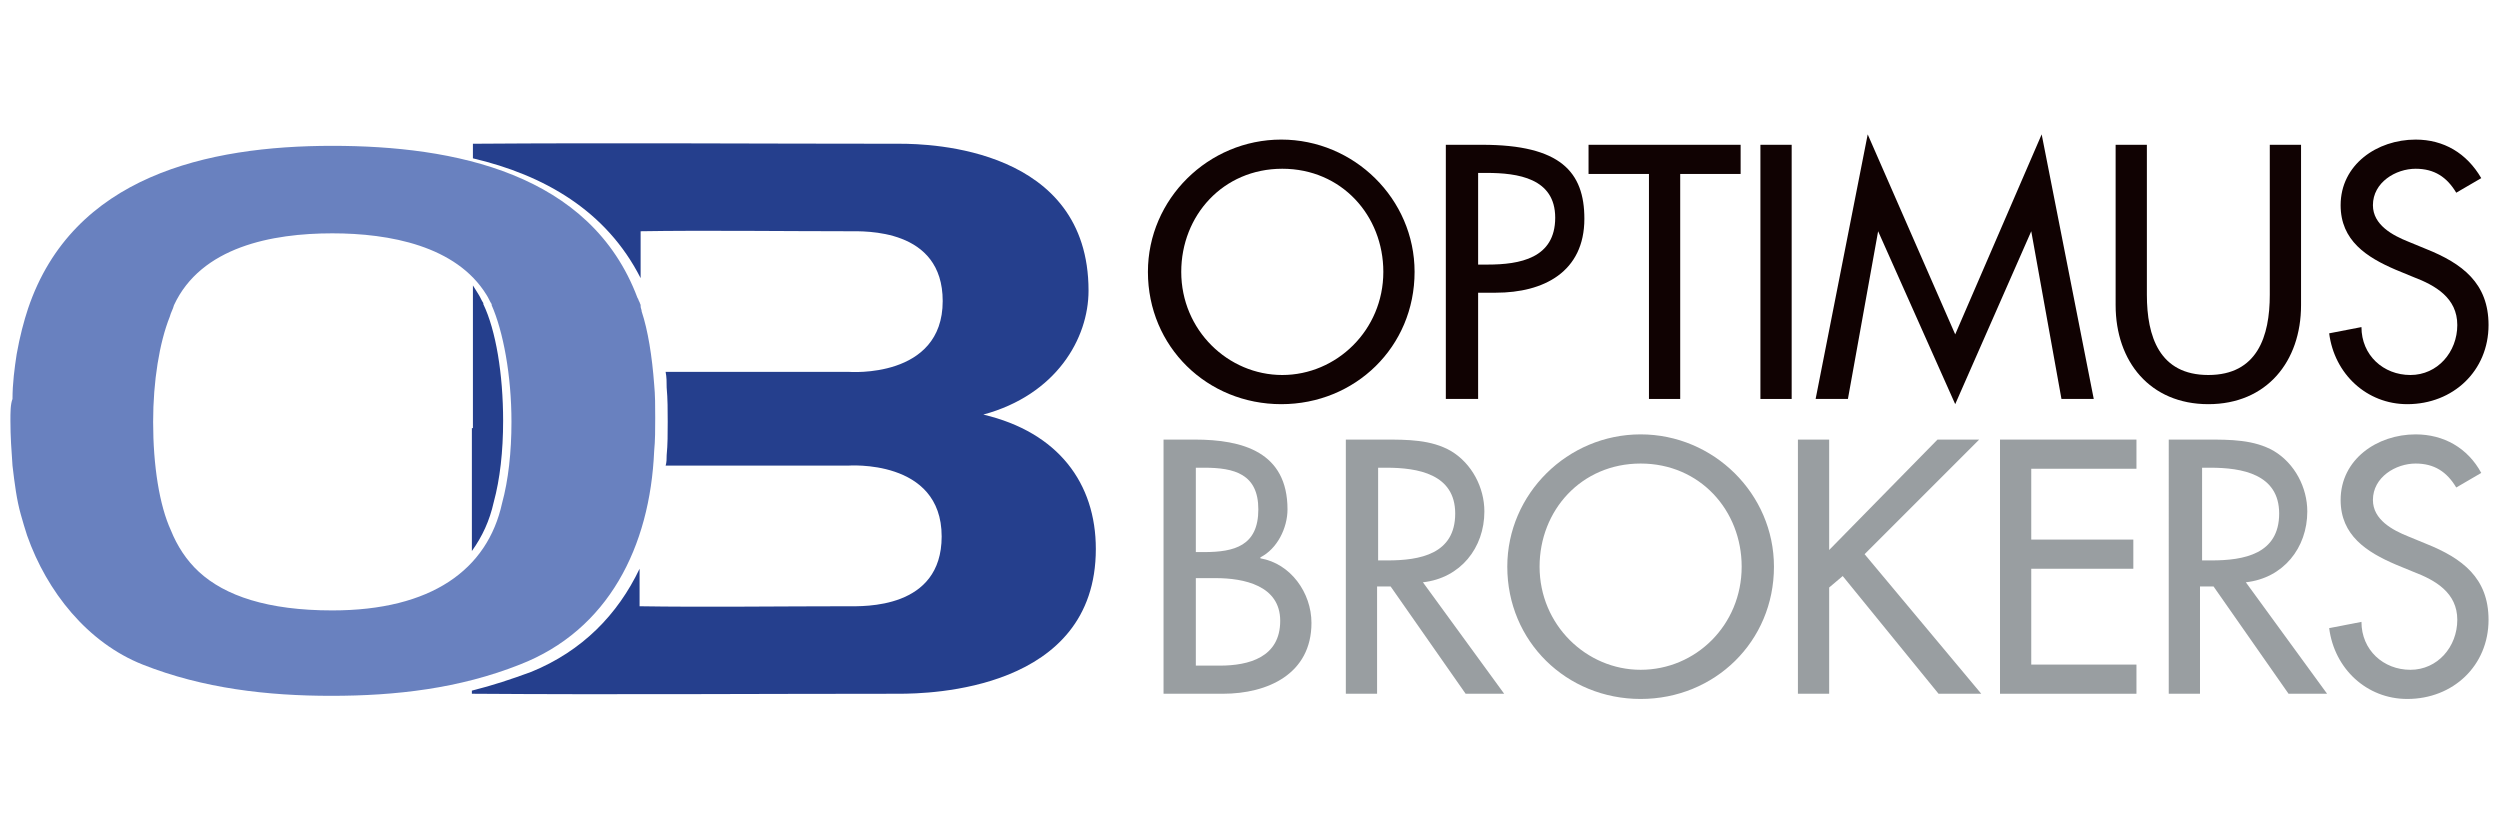 <?xml version="1.0" encoding="utf-8"?>
<!-- Generator: Adobe Illustrator 19.0.0, SVG Export Plug-In . SVG Version: 6.00 Build 0)  -->
<svg version="1.1" id="Vrstva_1" xmlns="http://www.w3.org/2000/svg" xmlns:xlink="http://www.w3.org/1999/xlink" x="0px" y="0px"
	 viewBox="0 0 240 80" style="enable-background:new 0 0 240 80;" xml:space="preserve">
<style type="text/css">
	.st0{fill:#100202;}
	.st1{fill:#999EA1;}
	.st2{fill:#253F8D;}
	.st3{fill:#6981BF;}
</style>
<g id="XMLID_1_">
	<path class="st0" d="M135.8,26.1c0,7.2-5.7,12.7-12.8,12.7c-7.1,0-12.8-5.5-12.8-12.7c0-7,5.8-12.7,12.8-12.7
		C130,13.4,135.8,19.1,135.8,26.1 M132.8,26.1c0-5.4-4-9.9-9.7-9.9c-5.7,0-9.7,4.5-9.7,9.9c0,5.6,4.5,9.9,9.7,9.9
		C128.3,36,132.8,31.7,132.8,26.1"/>
	<path class="st0" d="M141.8,38.3h-3V13.9h3.5c7.5,0,9.8,2.6,9.8,7.1c0,5.1-3.9,7.1-8.5,7.1h-1.7V38.3z M141.8,25.4h1
		c3.1,0,6.5-0.6,6.5-4.5c0-3.8-3.6-4.3-6.6-4.3h-0.8V25.4z"/>
	<polygon id="XMLID_48_" class="st0" points="161.3,38.3 158.3,38.3 158.3,16.7 152.5,16.7 152.5,13.9 167.1,13.9 167.1,16.7 
		161.3,16.7 	"/>
	<rect id="XMLID_47_" x="169" y="13.9" class="st0" width="3" height="24.4"/>
	<polygon id="XMLID_46_" class="st0" points="180.3,22.2 180.3,22.2 177.4,38.3 174.3,38.3 179.3,12.9 187.7,32.1 196,12.9 
		201,38.3 197.9,38.3 195,22.2 195,22.2 187.7,38.8 	"/>
	<path id="XMLID_45_" class="st0" d="M206.1,13.9v14.4c0,4,1.2,7.7,5.9,7.7c4.7,0,5.9-3.7,5.9-7.7V13.9h3v15.4
		c0,5.4-3.3,9.5-8.9,9.5c-5.6,0-8.9-4.1-8.9-9.5V13.9H206.1z"/>
	<path id="XMLID_44_" class="st0" d="M235.8,18.5c-0.9-1.5-2.1-2.3-3.9-2.3c-1.9,0-4.1,1.3-4.1,3.5c0,1.9,1.9,2.9,3.4,3.5l1.7,0.7
		c3.5,1.4,6,3.3,6,7.3c0,4.4-3.4,7.6-7.8,7.6c-3.9,0-7-2.9-7.5-6.8l3.1-0.6c0,2.7,2.1,4.6,4.7,4.6c2.6,0,4.5-2.2,4.5-4.8
		c0-2.6-2.1-3.8-4.2-4.6l-1.7-0.7c-2.8-1.2-5.3-2.8-5.3-6.2c0-3.9,3.5-6.3,7.2-6.3c2.7,0,4.9,1.3,6.3,3.7L235.8,18.5z"/>
	<path class="st1" d="M111.7,42.2h3c4.6,0,8.9,1.2,8.9,6.7c0,1.8-1,3.8-2.6,4.6v0.1c2.9,0.5,4.9,3.3,4.9,6.2c0,4.9-4.2,6.8-8.5,6.8
		h-5.7V42.2z M114.8,53h0.8c2.9,0,5.2-0.6,5.2-4.1c0-3.4-2.3-4-5.2-4h-0.8V53z M114.8,63.9h2.3c2.8,0,5.8-0.8,5.8-4.3
		c0-3.4-3.5-4.1-6.2-4.1h-1.9V63.9z"/>
	<path class="st1" d="M144.4,66.6h-3.7l-7.2-10.3h-1.3v10.3h-3V42.2h3.7c2.2,0,4.5,0,6.4,1.1c2,1.2,3.2,3.5,3.2,5.8
		c0,3.5-2.3,6.4-5.9,6.8L144.4,66.6z M132.2,53.8h1c3.1,0,6.5-0.6,6.5-4.5c0-3.8-3.6-4.4-6.6-4.4h-0.8V53.8z"/>
	<path class="st1" d="M170.3,54.4c0,7.2-5.7,12.7-12.8,12.7c-7.1,0-12.8-5.5-12.8-12.7c0-7,5.8-12.7,12.8-12.7
		C164.5,41.7,170.3,47.4,170.3,54.4 M167.2,54.4c0-5.4-4-9.9-9.7-9.9c-5.7,0-9.7,4.5-9.7,9.9c0,5.6,4.5,9.9,9.7,9.9
		C162.8,64.3,167.2,60,167.2,54.4"/>
	<polygon id="XMLID_36_" class="st1" points="186,42.2 190,42.2 179,53.2 190.2,66.6 186.1,66.6 176.9,55.3 175.6,56.4 175.6,66.6 
		172.6,66.6 172.6,42.2 175.6,42.2 175.6,52.8 	"/>
	<polygon id="XMLID_35_" class="st1" points="192,42.2 205.1,42.2 205.1,45 195,45 195,51.8 204.8,51.8 204.8,54.6 195,54.6 
		195,63.8 205.1,63.8 205.1,66.6 192,66.6 	"/>
	<path class="st1" d="M223.4,66.6h-3.7l-7.2-10.3h-1.3v10.3h-3V42.2h3.7c2.2,0,4.5,0,6.4,1.1c2,1.2,3.2,3.5,3.2,5.8
		c0,3.5-2.3,6.4-5.9,6.8L223.4,66.6z M211.3,53.8h1c3.1,0,6.5-0.6,6.5-4.5c0-3.8-3.6-4.4-6.6-4.4h-0.8V53.8z"/>
	<path id="XMLID_32_" class="st1" d="M235.8,46.8c-0.9-1.5-2.1-2.3-3.9-2.3c-1.9,0-4.1,1.3-4.1,3.5c0,1.9,1.9,2.9,3.4,3.5l1.7,0.7
		c3.5,1.4,6,3.3,6,7.3c0,4.4-3.4,7.6-7.8,7.6c-3.9,0-7-2.9-7.5-6.8l3.1-0.6c0,2.7,2.1,4.6,4.7,4.6c2.6,0,4.5-2.2,4.5-4.8
		c0-2.6-2.1-3.8-4.2-4.6l-1.7-0.7c-2.8-1.2-5.3-2.8-5.3-6.2c0-3.9,3.5-6.3,7.2-6.3c2.7,0,5,1.3,6.3,3.7L235.8,46.8z"/>
	<path id="XMLID_31_" class="st2" d="M45.3,41.1v11.8c1-1.4,1.7-2.9,2.1-4.7c0.6-2.2,0.9-4.9,0.9-7.8c0-4.5-0.7-8.7-1.9-11.2
		c0,0,0,0,0,0c0,0,0,0,0-0.1c-0.2-0.3-0.3-0.6-0.5-0.9c-0.2-0.3-0.3-0.5-0.5-0.8v11.8V41.1z"/>
	<path id="XMLID_30_" class="st2" d="M94.4,39.8c7-1.9,10.1-7.3,10.1-11.9c0-13.7-15.2-14.1-18.1-14.1c-13.7,0-27.3-0.1-41,0v1.4
		c6.8,1.6,12.8,5,16.1,11.5v-4.5c6-0.1,14,0,20,0c1.5,0,9-0.3,9,6.7c0,7.5-9,6.8-9,6.8l-17.6,0c0.1,0.5,0.1,1,0.1,1.5
		c0.1,1.1,0.1,2.2,0.1,3.3c0,1.1,0,2.2-0.1,3.2c0,0.3,0,0.7-0.1,1l17.5,0c0,0,9-0.7,9,6.8c0,7-7.5,6.7-9,6.7c-6,0-14,0.1-20,0v-3.6
		c-2.1,4.4-5.5,7.9-10.4,9.9c-1.9,0.7-3.7,1.3-5.7,1.8v0.3c13.7,0.1,27.3,0,41,0c2.9,0,18.9-0.3,18.9-13.9
		C105.2,46.4,101.6,41.5,94.4,39.8"/>
	<path class="st3" d="M62.8,43.3c0.1-1,0.1-2.1,0.1-3.2c0-1.1,0-2.2-0.1-3.2c-0.2-2.7-0.6-5.2-1.2-7c0-0.2-0.1-0.3-0.1-0.5
		c0,0,0-0.1,0-0.1c0-0.1-0.1-0.2-0.1-0.3c-0.1-0.1-0.1-0.3-0.2-0.4c-4.5-12-17.6-14.6-29.3-14.6c0,0,0,0,0,0c0,0,0,0,0,0
		c-12,0-24.9,2.9-29.2,15.6c-0.4,1.2-0.8,2.7-1.1,4.4c-0.2,1.3-0.4,2.8-0.4,4.3C1,38.8,1,39.6,1,40.4c0,1.5,0.1,2.9,0.2,4.3
		C1.4,46.4,1.6,48,2,49.4c0.2,0.7,0.4,1.4,0.6,2c1.9,5.4,5.8,10.3,11.1,12.4c5.8,2.3,12,3,18.1,3h0h0c6.2,0,12.3-0.7,18.1-3
		C58.4,60.5,62.4,52.5,62.8,43.3 M31.9,58.6L31.9,58.6C31.9,58.6,31.9,58.6,31.9,58.6C31.8,58.6,31.8,58.6,31.9,58.6L31.9,58.6
		c-6.2,0-10.3-1.4-12.8-3.7c-1.2-1.1-2.1-2.5-2.7-4c-1.1-2.4-1.7-6.2-1.7-10.4c0-3.9,0.6-7.6,1.6-10.1c0.1-0.4,0.3-0.7,0.4-1.1
		c2.6-5.6,9.4-6.9,15.2-6.9c0,0,0,0,0,0c0,0,0,0,0,0c5.5,0,11.9,1.2,14.8,5.9c0.2,0.3,0.3,0.6,0.5,0.9c0,0,0,0,0,0.1c0,0,0,0,0,0
		c1.1,2.5,1.9,6.7,1.9,11.2c0,2.9-0.3,5.6-0.9,7.8C46.8,54.7,41.4,58.6,31.9,58.6L31.9,58.6z"/>
</g>
</svg>

